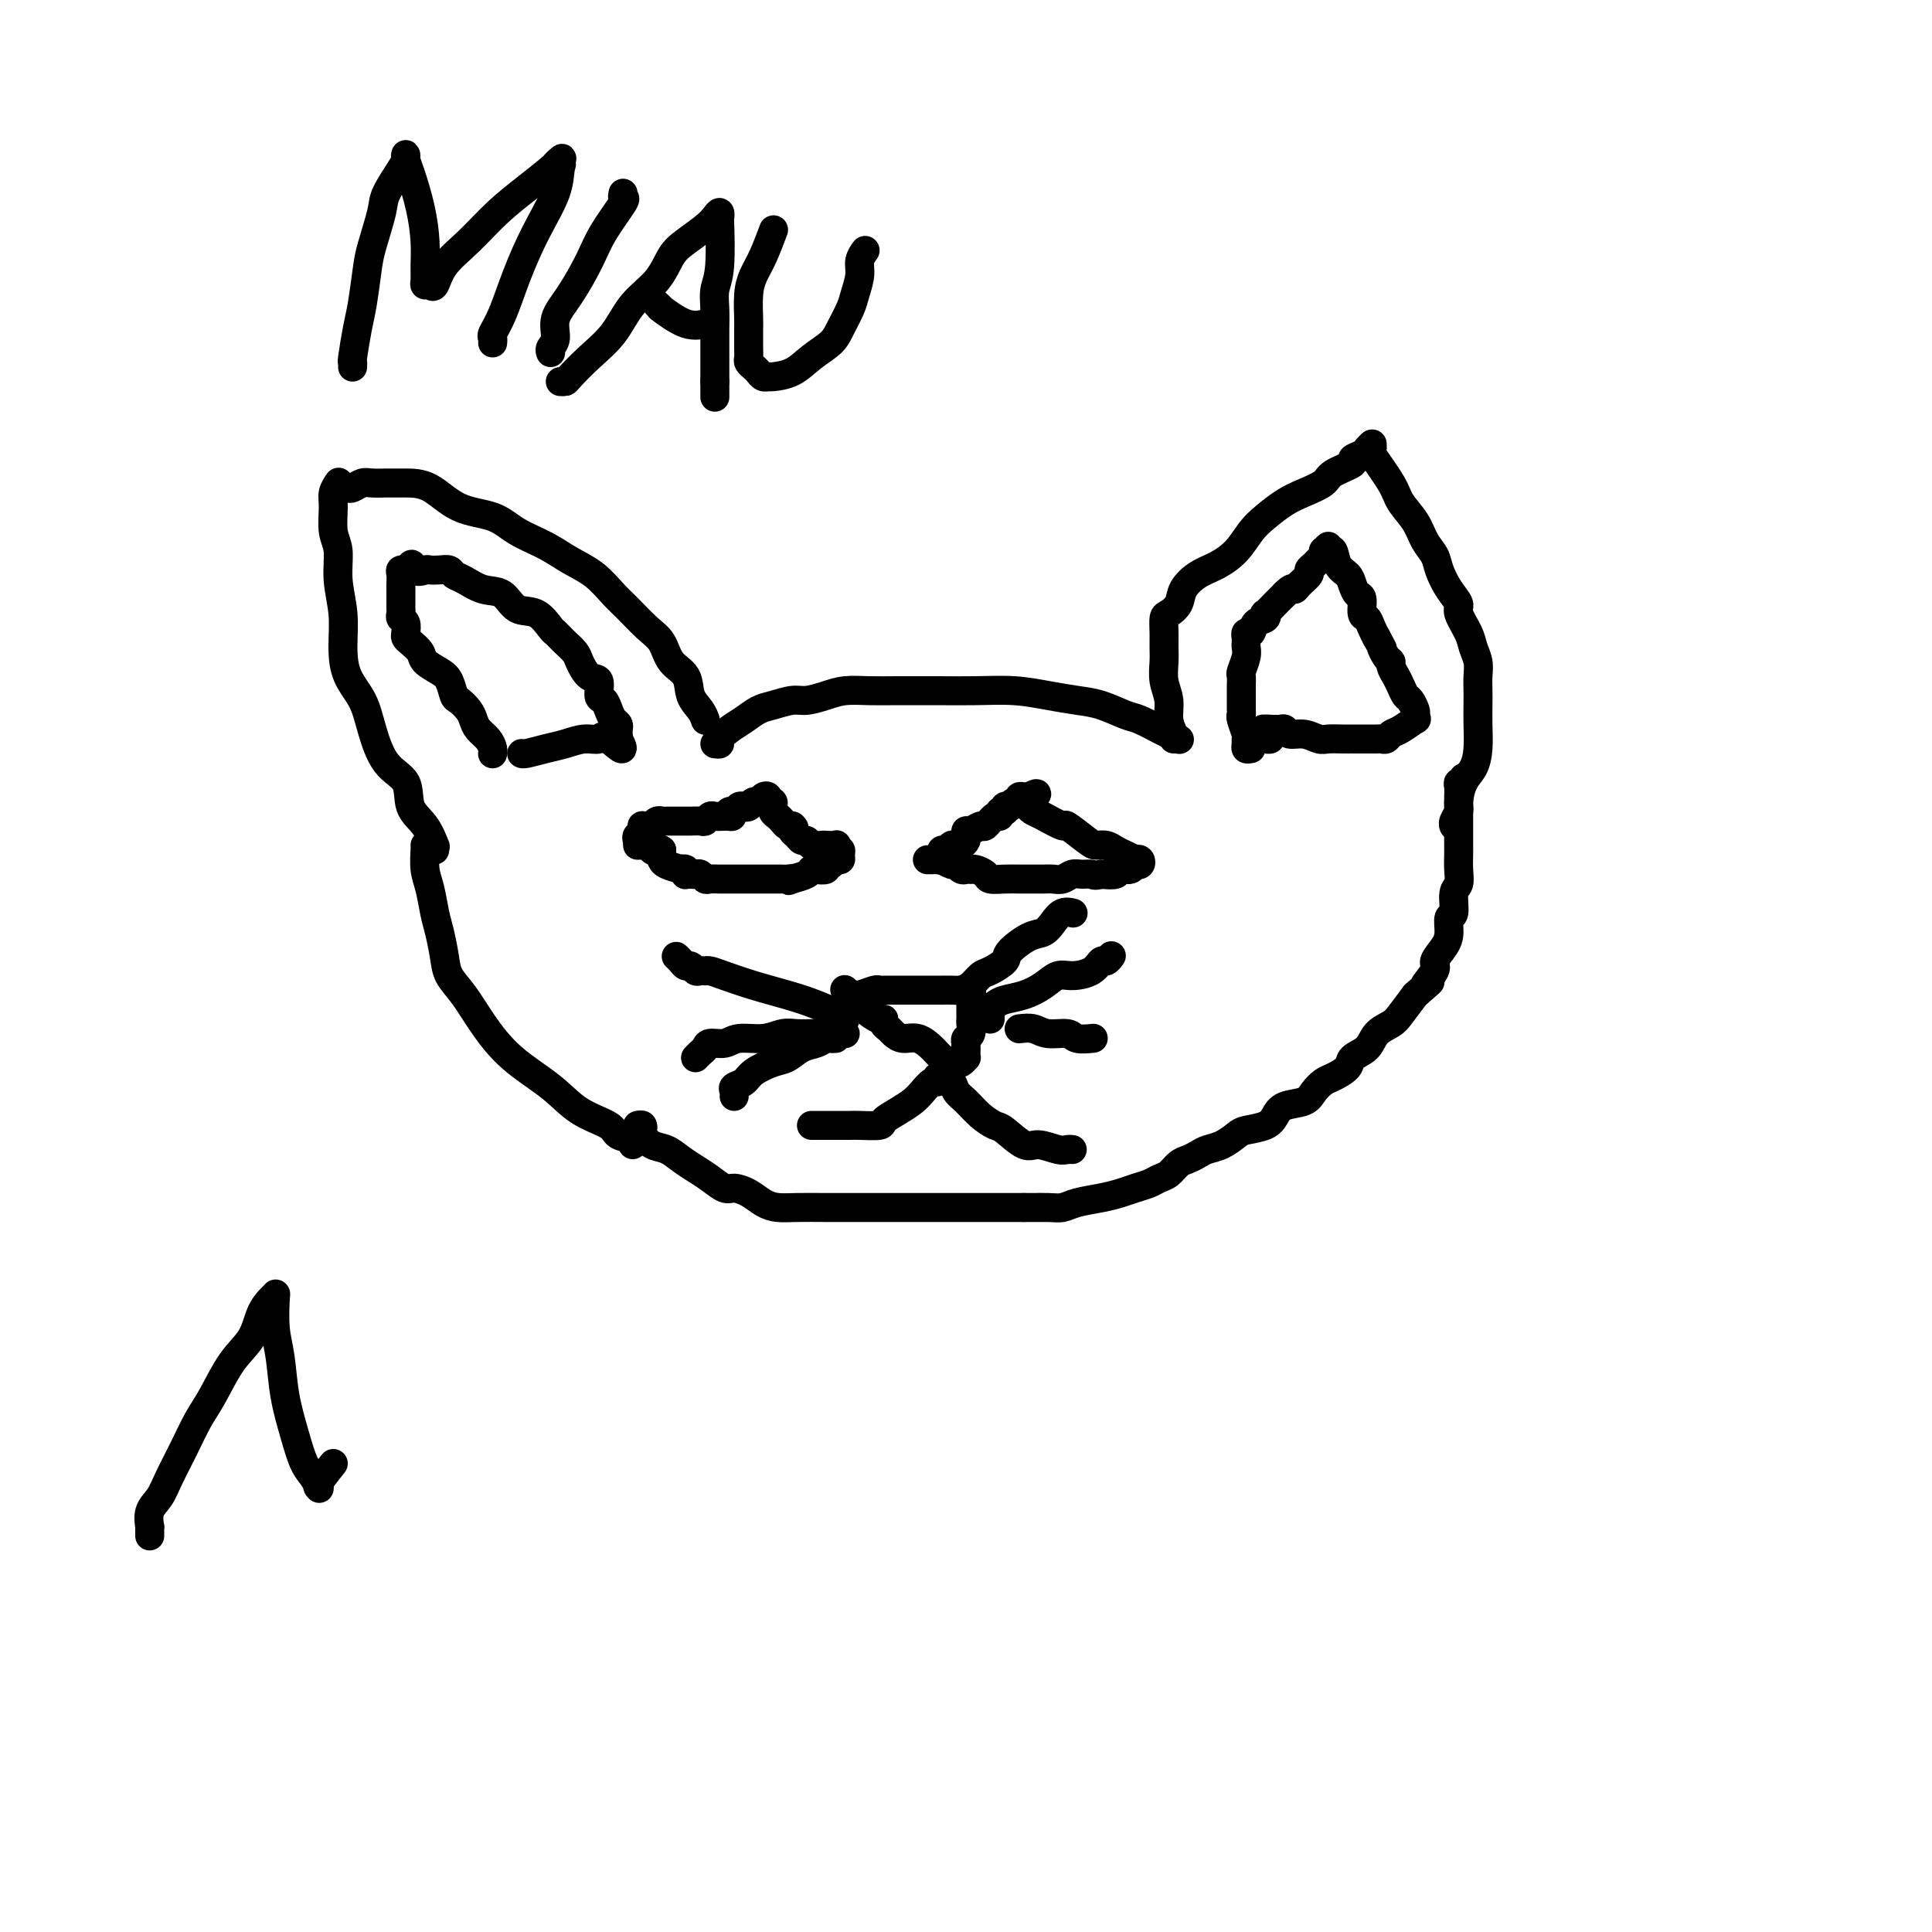<svg viewBox='0 0 400 400' version='1.1' xmlns='http://www.w3.org/2000/svg' xmlns:xlink='http://www.w3.org/1999/xlink'><g fill='none' stroke='#000000' stroke-width='6' stroke-linecap='round' stroke-linejoin='round'><path d='M90,176c-0.037,-0.521 -0.073,-1.042 0,-1c0.073,0.042 0.256,0.647 0,0c-0.256,-0.647 -0.950,-2.545 -2,-4c-1.050,-1.455 -2.454,-2.468 -3,-4c-0.546,-1.532 -0.233,-3.584 -1,-5c-0.767,-1.416 -2.612,-2.197 -4,-4c-1.388,-1.803 -2.318,-4.630 -3,-7c-0.682,-2.370 -1.115,-4.285 -2,-6c-0.885,-1.715 -2.222,-3.232 -3,-5c-0.778,-1.768 -0.997,-3.787 -1,-6c-0.003,-2.213 0.210,-4.620 0,-7c-0.210,-2.380 -0.842,-4.734 -1,-7c-0.158,-2.266 0.157,-4.443 0,-6c-0.157,-1.557 -0.788,-2.495 -1,-4c-0.212,-1.505 -0.005,-3.579 0,-5c0.005,-1.421 -0.191,-2.190 0,-3c0.191,-0.810 0.769,-1.660 1,-2c0.231,-0.340 0.116,-0.170 0,0'/><path d='M72,101c0.233,0.113 0.467,0.227 1,0c0.533,-0.227 1.366,-0.793 2,-1c0.634,-0.207 1.070,-0.055 2,0c0.930,0.055 2.353,0.014 3,0c0.647,-0.014 0.518,-0.003 1,0c0.482,0.003 1.575,-0.004 3,0c1.425,0.004 3.181,0.020 5,1c1.819,0.980 3.700,2.923 6,4c2.300,1.077 5.020,1.287 7,2c1.980,0.713 3.219,1.927 5,3c1.781,1.073 4.103,2.004 6,3c1.897,0.996 3.368,2.055 5,3c1.632,0.945 3.424,1.774 5,3c1.576,1.226 2.935,2.849 4,4c1.065,1.151 1.837,1.829 3,3c1.163,1.171 2.716,2.834 4,4c1.284,1.166 2.298,1.835 3,3c0.702,1.165 1.092,2.828 2,4c0.908,1.172 2.334,1.855 3,3c0.666,1.145 0.571,2.751 1,4c0.429,1.249 1.383,2.139 2,3c0.617,0.861 0.897,1.693 1,2c0.103,0.307 0.029,0.088 0,0c-0.029,-0.088 -0.015,-0.044 0,0'/><path d='M148,154c0.464,0.065 0.929,0.130 1,0c0.071,-0.130 -0.250,-0.454 0,-1c0.250,-0.546 1.071,-1.313 2,-2c0.929,-0.687 1.966,-1.294 3,-2c1.034,-0.706 2.065,-1.513 3,-2c0.935,-0.487 1.775,-0.656 3,-1c1.225,-0.344 2.836,-0.863 4,-1c1.164,-0.137 1.879,0.107 3,0c1.121,-0.107 2.646,-0.565 4,-1c1.354,-0.435 2.537,-0.849 4,-1c1.463,-0.151 3.208,-0.041 5,0c1.792,0.041 3.633,0.014 6,0c2.367,-0.014 5.262,-0.015 8,0c2.738,0.015 5.319,0.044 8,0c2.681,-0.044 5.464,-0.163 8,0c2.536,0.163 4.827,0.606 7,1c2.173,0.394 4.228,0.739 6,1c1.772,0.261 3.261,0.437 5,1c1.739,0.563 3.727,1.514 5,2c1.273,0.486 1.830,0.509 3,1c1.170,0.491 2.953,1.451 4,2c1.047,0.549 1.359,0.686 2,1c0.641,0.314 1.612,0.804 2,1c0.388,0.196 0.194,0.098 0,0'/><path d='M243,153c0.121,-0.179 0.243,-0.358 0,-1c-0.243,-0.642 -0.850,-1.746 -1,-3c-0.150,-1.254 0.156,-2.656 0,-4c-0.156,-1.344 -0.774,-2.630 -1,-4c-0.226,-1.370 -0.059,-2.825 0,-4c0.059,-1.175 0.009,-2.071 0,-3c-0.009,-0.929 0.024,-1.890 0,-3c-0.024,-1.110 -0.103,-2.370 0,-3c0.103,-0.630 0.389,-0.629 1,-1c0.611,-0.371 1.546,-1.112 2,-2c0.454,-0.888 0.428,-1.921 1,-3c0.572,-1.079 1.741,-2.203 3,-3c1.259,-0.797 2.608,-1.267 4,-2c1.392,-0.733 2.825,-1.729 4,-3c1.175,-1.271 2.091,-2.816 3,-4c0.909,-1.184 1.812,-2.008 3,-3c1.188,-0.992 2.659,-2.153 4,-3c1.341,-0.847 2.550,-1.379 4,-2c1.450,-0.621 3.142,-1.332 4,-2c0.858,-0.668 0.884,-1.292 2,-2c1.116,-0.708 3.322,-1.500 4,-2c0.678,-0.500 -0.172,-0.709 0,-1c0.172,-0.291 1.366,-0.666 2,-1c0.634,-0.334 0.709,-0.628 1,-1c0.291,-0.372 0.797,-0.820 1,-1c0.203,-0.180 0.101,-0.090 0,0'/><path d='M284,92c0.111,0.466 0.222,0.931 0,1c-0.222,0.069 -0.775,-0.260 0,1c0.775,1.260 2.880,4.108 4,6c1.120,1.892 1.255,2.826 2,4c0.745,1.174 2.100,2.586 3,4c0.900,1.414 1.345,2.830 2,4c0.655,1.170 1.518,2.093 2,3c0.482,0.907 0.581,1.797 1,3c0.419,1.203 1.159,2.720 2,4c0.841,1.280 1.784,2.324 2,3c0.216,0.676 -0.296,0.985 0,2c0.296,1.015 1.400,2.736 2,4c0.600,1.264 0.697,2.070 1,3c0.303,0.930 0.813,1.983 1,3c0.187,1.017 0.051,1.997 0,3c-0.051,1.003 -0.016,2.029 0,3c0.016,0.971 0.012,1.886 0,3c-0.012,1.114 -0.032,2.428 0,4c0.032,1.572 0.115,3.404 0,5c-0.115,1.596 -0.427,2.956 -1,4c-0.573,1.044 -1.407,1.772 -2,3c-0.593,1.228 -0.943,2.956 -1,4c-0.057,1.044 0.181,1.404 0,2c-0.181,0.596 -0.779,1.430 -1,2c-0.221,0.570 -0.063,0.877 0,1c0.063,0.123 0.032,0.061 0,0'/><path d='M88,175c0.024,0.057 0.048,0.113 0,1c-0.048,0.887 -0.167,2.603 0,4c0.167,1.397 0.621,2.474 1,4c0.379,1.526 0.684,3.502 1,5c0.316,1.498 0.642,2.520 1,4c0.358,1.480 0.749,3.420 1,5c0.251,1.580 0.362,2.802 1,4c0.638,1.198 1.802,2.372 3,4c1.198,1.628 2.430,3.710 4,6c1.570,2.290 3.479,4.788 6,7c2.521,2.212 5.653,4.136 8,6c2.347,1.864 3.907,3.666 6,5c2.093,1.334 4.718,2.200 6,3c1.282,0.800 1.220,1.534 2,2c0.780,0.466 2.402,0.664 3,1c0.598,0.336 0.171,0.810 0,1c-0.171,0.190 -0.085,0.095 0,0'/><path d='M132,233c0.412,-0.098 0.823,-0.196 1,0c0.177,0.196 0.119,0.685 0,1c-0.119,0.315 -0.300,0.455 0,1c0.300,0.545 1.080,1.497 2,2c0.920,0.503 1.980,0.559 3,1c1.020,0.441 2.002,1.266 3,2c0.998,0.734 2.014,1.376 3,2c0.986,0.624 1.944,1.232 3,2c1.056,0.768 2.211,1.698 3,2c0.789,0.302 1.213,-0.024 2,0c0.787,0.024 1.939,0.399 3,1c1.061,0.601 2.032,1.429 3,2c0.968,0.571 1.932,0.885 3,1c1.068,0.115 2.239,0.031 4,0c1.761,-0.031 4.112,-0.008 6,0c1.888,0.008 3.313,0.002 5,0c1.687,-0.002 3.636,-0.001 5,0c1.364,0.001 2.143,0.000 3,0c0.857,-0.000 1.791,-0.000 3,0c1.209,0.000 2.694,0.000 4,0c1.306,-0.000 2.435,-0.000 4,0c1.565,0.000 3.566,0.000 5,0c1.434,-0.000 2.302,-0.000 3,0c0.698,0.000 1.226,0.000 2,0c0.774,-0.000 1.792,-0.000 3,0c1.208,0.000 2.604,0.000 4,0'/><path d='M212,250c8.488,0.003 4.209,0.012 3,0c-1.209,-0.012 0.652,-0.045 2,0c1.348,0.045 2.184,0.167 3,0c0.816,-0.167 1.612,-0.622 3,-1c1.388,-0.378 3.369,-0.679 5,-1c1.631,-0.321 2.912,-0.662 4,-1c1.088,-0.338 1.982,-0.672 3,-1c1.018,-0.328 2.159,-0.651 3,-1c0.841,-0.349 1.380,-0.723 2,-1c0.620,-0.277 1.320,-0.456 2,-1c0.680,-0.544 1.340,-1.454 2,-2c0.660,-0.546 1.322,-0.727 2,-1c0.678,-0.273 1.373,-0.637 2,-1c0.627,-0.363 1.187,-0.727 2,-1c0.813,-0.273 1.881,-0.457 3,-1c1.119,-0.543 2.290,-1.445 3,-2c0.710,-0.555 0.960,-0.764 2,-1c1.040,-0.236 2.869,-0.500 4,-1c1.131,-0.500 1.563,-1.237 2,-2c0.437,-0.763 0.878,-1.551 2,-2c1.122,-0.449 2.924,-0.557 4,-1c1.076,-0.443 1.424,-1.221 2,-2c0.576,-0.779 1.380,-1.559 2,-2c0.620,-0.441 1.057,-0.545 2,-1c0.943,-0.455 2.392,-1.263 3,-2c0.608,-0.737 0.375,-1.403 1,-2c0.625,-0.597 2.110,-1.124 3,-2c0.890,-0.876 1.187,-2.101 2,-3c0.813,-0.899 2.142,-1.473 3,-2c0.858,-0.527 1.245,-1.008 2,-2c0.755,-0.992 1.877,-2.496 3,-4'/><path d='M293,206c5.120,-4.470 2.420,-2.145 2,-2c-0.420,0.145 1.442,-1.892 2,-3c0.558,-1.108 -0.186,-1.288 0,-2c0.186,-0.712 1.303,-1.956 2,-3c0.697,-1.044 0.975,-1.889 1,-3c0.025,-1.111 -0.204,-2.488 0,-3c0.204,-0.512 0.839,-0.157 1,-1c0.161,-0.843 -0.153,-2.883 0,-4c0.153,-1.117 0.773,-1.311 1,-2c0.227,-0.689 0.061,-1.874 0,-3c-0.061,-1.126 -0.016,-2.193 0,-3c0.016,-0.807 0.004,-1.353 0,-2c-0.004,-0.647 -0.001,-1.395 0,-2c0.001,-0.605 0.001,-1.069 0,-2c-0.001,-0.931 -0.001,-2.331 0,-3c0.001,-0.669 0.004,-0.609 0,-1c-0.004,-0.391 -0.015,-1.233 0,-2c0.015,-0.767 0.057,-1.460 0,-2c-0.057,-0.540 -0.211,-0.928 0,-1c0.211,-0.072 0.788,0.173 1,0c0.212,-0.173 0.061,-0.764 0,-1c-0.061,-0.236 -0.030,-0.118 0,0'/><path d='M176,206c-0.115,-0.002 -0.231,-0.004 0,0c0.231,0.004 0.807,0.015 1,0c0.193,-0.015 0.001,-0.057 0,0c-0.001,0.057 0.188,0.211 1,0c0.812,-0.211 2.247,-0.789 3,-1c0.753,-0.211 0.824,-0.057 1,0c0.176,0.057 0.455,0.015 1,0c0.545,-0.015 1.354,-0.004 2,0c0.646,0.004 1.128,0.001 2,0c0.872,-0.001 2.135,-0.000 3,0c0.865,0.000 1.334,0.000 2,0c0.666,-0.000 1.531,-0.001 2,0c0.469,0.001 0.542,0.005 1,0c0.458,-0.005 1.300,-0.017 2,0c0.700,0.017 1.259,0.063 2,0c0.741,-0.063 1.663,-0.234 2,0c0.337,0.234 0.091,0.875 0,1c-0.091,0.125 -0.025,-0.266 0,0c0.025,0.266 0.008,1.188 0,2c-0.008,0.812 -0.006,1.513 0,2c0.006,0.487 0.015,0.760 0,1c-0.015,0.240 -0.056,0.446 0,1c0.056,0.554 0.207,1.457 0,2c-0.207,0.543 -0.774,0.727 -1,1c-0.226,0.273 -0.113,0.637 0,1'/><path d='M200,216c-0.156,1.885 -0.045,1.097 0,1c0.045,-0.097 0.023,0.496 0,1c-0.023,0.504 -0.047,0.920 0,1c0.047,0.080 0.164,-0.177 0,0c-0.164,0.177 -0.609,0.788 -1,1c-0.391,0.212 -0.726,0.025 -1,0c-0.274,-0.025 -0.485,0.113 -1,0c-0.515,-0.113 -1.332,-0.478 -2,-1c-0.668,-0.522 -1.187,-1.201 -2,-2c-0.813,-0.799 -1.920,-1.719 -3,-2c-1.080,-0.281 -2.131,0.078 -3,0c-0.869,-0.078 -1.554,-0.594 -2,-1c-0.446,-0.406 -0.651,-0.703 -1,-1c-0.349,-0.297 -0.842,-0.595 -1,-1c-0.158,-0.405 0.021,-0.916 0,-1c-0.021,-0.084 -0.240,0.261 -1,0c-0.760,-0.261 -2.059,-1.127 -3,-2c-0.941,-0.873 -1.524,-1.754 -2,-2c-0.476,-0.246 -0.846,0.144 -1,0c-0.154,-0.144 -0.093,-0.822 0,-1c0.093,-0.178 0.217,0.144 0,0c-0.217,-0.144 -0.776,-0.756 -1,-1c-0.224,-0.244 -0.112,-0.122 0,0'/><path d='M194,223c0.064,0.470 0.128,0.941 0,1c-0.128,0.059 -0.448,-0.293 -1,0c-0.552,0.293 -1.335,1.231 -2,2c-0.665,0.769 -1.211,1.369 -2,2c-0.789,0.631 -1.820,1.293 -3,2c-1.180,0.707 -2.508,1.457 -3,2c-0.492,0.543 -0.148,0.877 -1,1c-0.852,0.123 -2.900,0.033 -4,0c-1.100,-0.033 -1.251,-0.009 -2,0c-0.749,0.009 -2.096,0.002 -3,0c-0.904,-0.002 -1.367,-0.001 -2,0c-0.633,0.001 -1.438,0.000 -2,0c-0.562,-0.000 -0.882,-0.000 -1,0c-0.118,0.000 -0.034,0.000 0,0c0.034,-0.000 0.017,-0.000 0,0'/><path d='M196,222c0.025,0.296 0.050,0.592 0,1c-0.050,0.408 -0.177,0.928 0,1c0.177,0.072 0.656,-0.303 1,0c0.344,0.303 0.551,1.283 1,2c0.449,0.717 1.138,1.170 2,2c0.862,0.830 1.895,2.035 3,3c1.105,0.965 2.281,1.688 3,2c0.719,0.312 0.980,0.213 2,1c1.020,0.787 2.799,2.460 4,3c1.201,0.540 1.825,-0.051 3,0c1.175,0.051 2.903,0.746 4,1c1.097,0.254 1.565,0.068 2,0c0.435,-0.068 0.839,-0.020 1,0c0.161,0.020 0.081,0.010 0,0'/><path d='M199,205c0.655,-0.213 1.311,-0.426 2,-1c0.689,-0.574 1.413,-1.509 2,-2c0.587,-0.491 1.039,-0.536 2,-1c0.961,-0.464 2.432,-1.345 3,-2c0.568,-0.655 0.235,-1.083 1,-2c0.765,-0.917 2.629,-2.323 4,-3c1.371,-0.677 2.249,-0.626 3,-1c0.751,-0.374 1.377,-1.172 2,-2c0.623,-0.828 1.245,-1.684 2,-2c0.755,-0.316 1.644,-0.090 2,0c0.356,0.090 0.178,0.045 0,0'/><path d='M205,211c0.021,-0.333 0.042,-0.666 0,-1c-0.042,-0.334 -0.146,-0.669 0,-1c0.146,-0.331 0.542,-0.657 1,-1c0.458,-0.343 0.978,-0.704 2,-1c1.022,-0.296 2.546,-0.526 4,-1c1.454,-0.474 2.837,-1.193 4,-2c1.163,-0.807 2.104,-1.704 3,-2c0.896,-0.296 1.746,0.008 3,0c1.254,-0.008 2.911,-0.328 4,-1c1.089,-0.672 1.612,-1.696 2,-2c0.388,-0.304 0.643,0.110 1,0c0.357,-0.110 0.816,-0.746 1,-1c0.184,-0.254 0.092,-0.127 0,0'/><path d='M211,213c1.040,-0.121 2.079,-0.243 3,0c0.921,0.243 1.722,0.850 3,1c1.278,0.150 3.033,-0.156 4,0c0.967,0.156 1.145,0.773 2,1c0.855,0.227 2.387,0.065 3,0c0.613,-0.065 0.306,-0.032 0,0'/><path d='M175,211c-0.002,-0.470 -0.004,-0.941 0,-1c0.004,-0.059 0.013,0.293 -1,0c-1.013,-0.293 -3.048,-1.231 -5,-2c-1.952,-0.769 -3.819,-1.369 -6,-2c-2.181,-0.631 -4.675,-1.293 -7,-2c-2.325,-0.707 -4.482,-1.458 -6,-2c-1.518,-0.542 -2.396,-0.876 -3,-1c-0.604,-0.124 -0.935,-0.037 -1,0c-0.065,0.037 0.137,0.025 0,0c-0.137,-0.025 -0.614,-0.062 -1,0c-0.386,0.062 -0.682,0.223 -1,0c-0.318,-0.223 -0.660,-0.831 -1,-1c-0.340,-0.169 -0.679,0.099 -1,0c-0.321,-0.099 -0.625,-0.565 -1,-1c-0.375,-0.435 -0.821,-0.839 -1,-1c-0.179,-0.161 -0.089,-0.081 0,0'/><path d='M175,214c-0.547,-0.001 -1.093,-0.001 -2,0c-0.907,0.001 -2.173,0.004 -3,0c-0.827,-0.004 -1.215,-0.016 -2,0c-0.785,0.016 -1.966,0.061 -3,0c-1.034,-0.061 -1.920,-0.227 -3,0c-1.080,0.227 -2.355,0.849 -4,1c-1.645,0.151 -3.659,-0.167 -5,0c-1.341,0.167 -2.009,0.819 -3,1c-0.991,0.181 -2.304,-0.109 -3,0c-0.696,0.109 -0.774,0.617 -1,1c-0.226,0.383 -0.599,0.642 -1,1c-0.401,0.358 -0.829,0.817 -1,1c-0.171,0.183 -0.086,0.092 0,0'/><path d='M173,215c-0.351,0.026 -0.702,0.052 -1,0c-0.298,-0.052 -0.543,-0.184 -1,0c-0.457,0.184 -1.127,0.682 -2,1c-0.873,0.318 -1.948,0.456 -3,1c-1.052,0.544 -2.079,1.494 -3,2c-0.921,0.506 -1.735,0.569 -3,1c-1.265,0.431 -2.980,1.229 -4,2c-1.020,0.771 -1.345,1.513 -2,2c-0.655,0.487 -1.639,0.718 -2,1c-0.361,0.282 -0.097,0.614 0,1c0.097,0.386 0.028,0.824 0,1c-0.028,0.176 -0.014,0.088 0,0'/><path d='M259,155c-0.425,0.085 -0.850,0.170 -1,0c-0.150,-0.170 -0.026,-0.595 0,-1c0.026,-0.405 -0.046,-0.790 0,-1c0.046,-0.210 0.208,-0.246 0,-1c-0.208,-0.754 -0.788,-2.226 -1,-3c-0.212,-0.774 -0.057,-0.851 0,-1c0.057,-0.149 0.015,-0.371 0,-1c-0.015,-0.629 -0.004,-1.664 0,-2c0.004,-0.336 0.000,0.028 0,0c-0.000,-0.028 0.004,-0.448 0,-1c-0.004,-0.552 -0.015,-1.237 0,-2c0.015,-0.763 0.057,-1.605 0,-2c-0.057,-0.395 -0.211,-0.345 0,-1c0.211,-0.655 0.789,-2.017 1,-3c0.211,-0.983 0.056,-1.588 0,-2c-0.056,-0.412 -0.012,-0.630 0,-1c0.012,-0.370 -0.009,-0.891 0,-1c0.009,-0.109 0.048,0.192 0,0c-0.048,-0.192 -0.184,-0.879 0,-1c0.184,-0.121 0.689,0.323 1,0c0.311,-0.323 0.430,-1.414 1,-2c0.570,-0.586 1.592,-0.668 2,-1c0.408,-0.332 0.203,-0.915 0,-1c-0.203,-0.085 -0.405,0.328 0,0c0.405,-0.328 1.417,-1.396 2,-2c0.583,-0.604 0.738,-0.744 1,-1c0.262,-0.256 0.631,-0.628 1,-1'/><path d='M266,123c1.663,-1.742 1.822,-1.097 2,-1c0.178,0.097 0.376,-0.355 1,-1c0.624,-0.645 1.674,-1.482 2,-2c0.326,-0.518 -0.071,-0.717 0,-1c0.071,-0.283 0.611,-0.651 1,-1c0.389,-0.349 0.626,-0.681 1,-1c0.374,-0.319 0.885,-0.626 1,-1c0.115,-0.374 -0.166,-0.814 0,-1c0.166,-0.186 0.780,-0.119 1,0c0.220,0.119 0.047,0.290 0,0c-0.047,-0.290 0.033,-1.042 0,-1c-0.033,0.042 -0.177,0.878 0,1c0.177,0.122 0.677,-0.472 1,0c0.323,0.472 0.469,2.008 1,3c0.531,0.992 1.448,1.439 2,2c0.552,0.561 0.739,1.235 1,2c0.261,0.765 0.595,1.623 1,2c0.405,0.377 0.882,0.275 1,1c0.118,0.725 -0.123,2.277 0,3c0.123,0.723 0.610,0.618 1,1c0.390,0.382 0.683,1.252 1,2c0.317,0.748 0.659,1.374 1,2'/><path d='M285,132c1.730,3.130 1.055,1.955 1,2c-0.055,0.045 0.510,1.310 1,2c0.490,0.690 0.905,0.805 1,1c0.095,0.195 -0.129,0.471 0,1c0.129,0.529 0.613,1.311 1,2c0.387,0.689 0.678,1.283 1,2c0.322,0.717 0.674,1.555 1,2c0.326,0.445 0.626,0.496 1,1c0.374,0.504 0.823,1.462 1,2c0.177,0.538 0.083,0.655 0,1c-0.083,0.345 -0.155,0.919 0,1c0.155,0.081 0.536,-0.332 0,0c-0.536,0.332 -1.988,1.410 -3,2c-1.012,0.590 -1.583,0.694 -2,1c-0.417,0.306 -0.679,0.814 -1,1c-0.321,0.186 -0.701,0.050 -1,0c-0.299,-0.050 -0.516,-0.013 -1,0c-0.484,0.013 -1.236,0.003 -2,0c-0.764,-0.003 -1.541,0.000 -2,0c-0.459,-0.000 -0.601,-0.004 -1,0c-0.399,0.004 -1.056,0.016 -2,0c-0.944,-0.016 -2.175,-0.061 -3,0c-0.825,0.061 -1.243,0.226 -2,0c-0.757,-0.226 -1.852,-0.845 -3,-1c-1.148,-0.155 -2.349,0.154 -3,0c-0.651,-0.154 -0.752,-0.772 -1,-1c-0.248,-0.228 -0.642,-0.065 -1,0c-0.358,0.065 -0.679,0.033 -1,0'/><path d='M264,151c-4.244,-0.044 -1.856,-0.156 -1,0c0.856,0.156 0.178,0.578 0,1c-0.178,0.422 0.144,0.844 0,1c-0.144,0.156 -0.756,0.044 -1,0c-0.244,-0.044 -0.122,-0.022 0,0'/><path d='M102,156c-0.016,0.065 -0.032,0.131 0,0c0.032,-0.131 0.112,-0.457 0,-1c-0.112,-0.543 -0.415,-1.301 -1,-2c-0.585,-0.699 -1.452,-1.337 -2,-2c-0.548,-0.663 -0.776,-1.350 -1,-2c-0.224,-0.650 -0.443,-1.262 -1,-2c-0.557,-0.738 -1.452,-1.601 -2,-2c-0.548,-0.399 -0.748,-0.333 -1,-1c-0.252,-0.667 -0.558,-2.066 -1,-3c-0.442,-0.934 -1.022,-1.402 -2,-2c-0.978,-0.598 -2.353,-1.325 -3,-2c-0.647,-0.675 -0.565,-1.298 -1,-2c-0.435,-0.702 -1.388,-1.483 -2,-2c-0.612,-0.517 -0.882,-0.768 -1,-1c-0.118,-0.232 -0.084,-0.443 0,-1c0.084,-0.557 0.219,-1.459 0,-2c-0.219,-0.541 -0.791,-0.721 -1,-1c-0.209,-0.279 -0.056,-0.656 0,-1c0.056,-0.344 0.015,-0.654 0,-1c-0.015,-0.346 -0.004,-0.726 0,-1c0.004,-0.274 -0.000,-0.441 0,-1c0.000,-0.559 0.004,-1.509 0,-2c-0.004,-0.491 -0.016,-0.524 0,-1c0.016,-0.476 0.060,-1.396 0,-2c-0.060,-0.604 -0.222,-0.894 0,-1c0.222,-0.106 0.829,-0.029 1,0c0.171,0.029 -0.094,0.008 0,0c0.094,-0.008 0.547,-0.004 1,0'/><path d='M85,118c0.115,-2.321 0.402,-0.623 1,0c0.598,0.623 1.508,0.170 2,0c0.492,-0.170 0.567,-0.058 1,0c0.433,0.058 1.224,0.061 2,0c0.776,-0.061 1.538,-0.187 2,0c0.462,0.187 0.626,0.688 1,1c0.374,0.312 0.960,0.435 2,1c1.040,0.565 2.534,1.573 4,2c1.466,0.427 2.905,0.272 4,1c1.095,0.728 1.848,2.338 3,3c1.152,0.662 2.704,0.377 4,1c1.296,0.623 2.335,2.155 3,3c0.665,0.845 0.956,1.003 1,1c0.044,-0.003 -0.158,-0.168 0,0c0.158,0.168 0.675,0.669 1,1c0.325,0.331 0.459,0.492 1,1c0.541,0.508 1.489,1.362 2,2c0.511,0.638 0.585,1.059 1,2c0.415,0.941 1.172,2.401 2,3c0.828,0.599 1.727,0.335 2,1c0.273,0.665 -0.081,2.258 0,3c0.081,0.742 0.596,0.633 1,1c0.404,0.367 0.697,1.212 1,2c0.303,0.788 0.617,1.521 1,2c0.383,0.479 0.835,0.706 1,1c0.165,0.294 0.045,0.656 0,1c-0.045,0.344 -0.013,0.670 0,1c0.013,0.330 0.006,0.665 0,1'/><path d='M128,153c2.263,4.019 -0.578,1.065 -2,0c-1.422,-1.065 -1.425,-0.243 -2,0c-0.575,0.243 -1.723,-0.092 -3,0c-1.277,0.092 -2.682,0.613 -4,1c-1.318,0.387 -2.549,0.640 -4,1c-1.451,0.360 -3.121,0.828 -4,1c-0.879,0.172 -0.965,0.049 -1,0c-0.035,-0.049 -0.017,-0.025 0,0'/><path d='M133,174c-0.392,0.119 -0.784,0.238 -1,0c-0.216,-0.238 -0.255,-0.834 0,-1c0.255,-0.166 0.803,0.099 1,0c0.197,-0.099 0.042,-0.561 0,-1c-0.042,-0.439 0.030,-0.853 0,-1c-0.030,-0.147 -0.162,-0.025 0,0c0.162,0.025 0.617,-0.046 1,0c0.383,0.046 0.694,0.208 1,0c0.306,-0.208 0.607,-0.788 1,-1c0.393,-0.212 0.879,-0.057 1,0c0.121,0.057 -0.122,0.015 0,0c0.122,-0.015 0.610,-0.004 1,0c0.390,0.004 0.681,0.001 1,0c0.319,-0.001 0.667,-0.001 1,0c0.333,0.001 0.653,0.001 1,0c0.347,-0.001 0.723,-0.004 1,0c0.277,0.004 0.455,0.015 1,0c0.545,-0.015 1.458,-0.057 2,0c0.542,0.057 0.712,0.211 1,0c0.288,-0.211 0.693,-0.788 1,-1c0.307,-0.212 0.516,-0.061 1,0c0.484,0.061 1.242,0.030 2,0'/><path d='M150,169c2.405,-0.090 1.418,0.186 1,0c-0.418,-0.186 -0.267,-0.833 0,-1c0.267,-0.167 0.649,0.147 1,0c0.351,-0.147 0.672,-0.757 1,-1c0.328,-0.243 0.665,-0.121 1,0c0.335,0.121 0.668,0.242 1,0c0.332,-0.242 0.662,-0.845 1,-1c0.338,-0.155 0.683,0.140 1,0c0.317,-0.140 0.607,-0.713 1,-1c0.393,-0.287 0.890,-0.288 1,0c0.110,0.288 -0.168,0.865 0,1c0.168,0.135 0.780,-0.171 1,0c0.220,0.171 0.048,0.819 0,1c-0.048,0.181 0.029,-0.105 0,0c-0.029,0.105 -0.162,0.603 0,1c0.162,0.397 0.621,0.694 1,1c0.379,0.306 0.679,0.621 1,1c0.321,0.379 0.663,0.823 1,1c0.337,0.177 0.668,0.089 1,0'/><path d='M164,171c0.786,0.879 0.252,0.077 0,0c-0.252,-0.077 -0.223,0.572 0,1c0.223,0.428 0.641,0.637 1,1c0.359,0.363 0.658,0.882 1,1c0.342,0.118 0.726,-0.164 1,0c0.274,0.164 0.438,0.775 1,1c0.562,0.225 1.523,0.064 2,0c0.477,-0.064 0.471,-0.032 1,0c0.529,0.032 1.591,0.064 2,0c0.409,-0.064 0.163,-0.223 0,0c-0.163,0.223 -0.243,0.829 0,1c0.243,0.171 0.809,-0.094 1,0c0.191,0.094 0.009,0.546 0,1c-0.009,0.454 0.157,0.910 0,1c-0.157,0.090 -0.637,-0.186 -1,0c-0.363,0.186 -0.608,0.834 -1,1c-0.392,0.166 -0.930,-0.149 -1,0c-0.070,0.149 0.326,0.761 0,1c-0.326,0.239 -1.376,0.105 -2,0c-0.624,-0.105 -0.822,-0.182 -1,0c-0.178,0.182 -0.337,0.623 -1,1c-0.663,0.377 -1.832,0.688 -3,1'/><path d='M164,182c-1.499,0.619 -0.247,0.166 0,0c0.247,-0.166 -0.513,-0.044 -1,0c-0.487,0.044 -0.702,0.012 -1,0c-0.298,-0.012 -0.681,-0.003 -1,0c-0.319,0.003 -0.575,0.001 -1,0c-0.425,-0.001 -1.018,-0.000 -2,0c-0.982,0.000 -2.353,0.000 -3,0c-0.647,-0.000 -0.569,-0.000 -1,0c-0.431,0.000 -1.371,0.000 -2,0c-0.629,-0.000 -0.946,-0.000 -1,0c-0.054,0.000 0.154,0.001 0,0c-0.154,-0.001 -0.671,-0.004 -1,0c-0.329,0.004 -0.469,0.015 -1,0c-0.531,-0.015 -1.451,-0.057 -2,0c-0.549,0.057 -0.725,0.211 -1,0c-0.275,-0.211 -0.648,-0.788 -1,-1c-0.352,-0.212 -0.681,-0.061 -1,0c-0.319,0.061 -0.626,0.030 -1,0c-0.374,-0.030 -0.815,-0.060 -1,0c-0.185,0.060 -0.112,0.209 0,0c0.112,-0.209 0.265,-0.778 0,-1c-0.265,-0.222 -0.947,-0.097 -1,0c-0.053,0.097 0.522,0.167 0,0c-0.522,-0.167 -2.140,-0.570 -3,-1c-0.860,-0.430 -0.963,-0.889 -1,-1c-0.037,-0.111 -0.010,0.124 0,0c0.010,-0.124 0.003,-0.607 0,-1c-0.003,-0.393 -0.001,-0.697 0,-1'/><path d='M137,176c-1.555,-0.944 -0.943,-0.306 -1,0c-0.057,0.306 -0.785,0.278 -1,0c-0.215,-0.278 0.082,-0.807 0,-1c-0.082,-0.193 -0.544,-0.052 -1,0c-0.456,0.052 -0.906,0.014 -1,0c-0.094,-0.014 0.167,-0.004 0,0c-0.167,0.004 -0.762,0.001 -1,0c-0.238,-0.001 -0.119,-0.001 0,0'/><path d='M192,178c0.339,0.006 0.679,0.012 1,0c0.321,-0.012 0.625,-0.041 1,0c0.375,0.041 0.821,0.151 1,0c0.179,-0.151 0.090,-0.562 0,-1c-0.090,-0.438 -0.183,-0.902 0,-1c0.183,-0.098 0.640,0.171 1,0c0.360,-0.171 0.622,-0.781 1,-1c0.378,-0.219 0.872,-0.047 1,0c0.128,0.047 -0.110,-0.030 0,0c0.110,0.030 0.567,0.167 1,0c0.433,-0.167 0.841,-0.637 1,-1c0.159,-0.363 0.069,-0.617 0,-1c-0.069,-0.383 -0.117,-0.895 0,-1c0.117,-0.105 0.400,0.197 1,0c0.600,-0.197 1.519,-0.894 2,-1c0.481,-0.106 0.525,0.379 1,0c0.475,-0.379 1.380,-1.622 2,-2c0.620,-0.378 0.955,0.109 1,0c0.045,-0.109 -0.199,-0.813 0,-1c0.199,-0.187 0.841,0.142 1,0c0.159,-0.142 -0.164,-0.755 0,-1c0.164,-0.245 0.814,-0.122 1,0c0.186,0.122 -0.091,0.243 0,0c0.091,-0.243 0.549,-0.850 1,-1c0.451,-0.150 0.894,0.156 1,0c0.106,-0.156 -0.125,-0.773 0,-1c0.125,-0.227 0.607,-0.065 1,0c0.393,0.065 0.696,0.032 1,0'/><path d='M213,165c3.245,-1.772 0.859,0.297 0,1c-0.859,0.703 -0.191,0.039 0,0c0.191,-0.039 -0.096,0.547 0,1c0.096,0.453 0.575,0.773 1,1c0.425,0.227 0.796,0.362 2,1c1.204,0.638 3.243,1.778 4,2c0.757,0.222 0.233,-0.473 1,0c0.767,0.473 2.824,2.116 4,3c1.176,0.884 1.472,1.011 2,1c0.528,-0.011 1.289,-0.160 2,0c0.711,0.160 1.371,0.630 2,1c0.629,0.370 1.227,0.639 2,1c0.773,0.361 1.720,0.814 2,1c0.280,0.186 -0.109,0.107 0,0c0.109,-0.107 0.716,-0.240 1,0c0.284,0.240 0.246,0.853 0,1c-0.246,0.147 -0.701,-0.170 -1,0c-0.299,0.170 -0.441,0.829 -1,1c-0.559,0.171 -1.535,-0.146 -2,0c-0.465,0.146 -0.419,0.756 -1,1c-0.581,0.244 -1.791,0.122 -3,0'/><path d='M228,181c-1.595,0.460 -1.582,0.109 -2,0c-0.418,-0.109 -1.266,0.023 -2,0c-0.734,-0.023 -1.355,-0.202 -2,0c-0.645,0.202 -1.313,0.786 -2,1c-0.687,0.214 -1.394,0.057 -2,0c-0.606,-0.057 -1.112,-0.015 -2,0c-0.888,0.015 -2.159,0.001 -3,0c-0.841,-0.001 -1.251,0.010 -2,0c-0.749,-0.010 -1.837,-0.041 -3,0c-1.163,0.041 -2.402,0.155 -3,0c-0.598,-0.155 -0.557,-0.577 -1,-1c-0.443,-0.423 -1.372,-0.846 -2,-1c-0.628,-0.154 -0.956,-0.040 -1,0c-0.044,0.040 0.195,0.007 0,0c-0.195,-0.007 -0.825,0.013 -1,0c-0.175,-0.013 0.103,-0.060 0,0c-0.103,0.060 -0.588,0.227 -1,0c-0.412,-0.227 -0.751,-0.849 -1,-1c-0.249,-0.151 -0.406,0.170 -1,0c-0.594,-0.170 -1.623,-0.829 -2,-1c-0.377,-0.171 -0.101,0.146 0,0c0.101,-0.146 0.029,-0.756 0,-1c-0.029,-0.244 -0.014,-0.122 0,0'/><path d='M73,76c0.024,-0.464 0.048,-0.928 0,-1c-0.048,-0.072 -0.169,0.249 0,-1c0.169,-1.249 0.627,-4.067 1,-6c0.373,-1.933 0.661,-2.980 1,-5c0.339,-2.020 0.728,-5.014 1,-7c0.272,-1.986 0.427,-2.966 1,-5c0.573,-2.034 1.565,-5.124 2,-7c0.435,-1.876 0.312,-2.539 1,-4c0.688,-1.461 2.186,-3.720 3,-5c0.814,-1.280 0.943,-1.580 1,-2c0.057,-0.420 0.044,-0.960 0,-1c-0.044,-0.040 -0.117,0.418 0,1c0.117,0.582 0.424,1.287 1,3c0.576,1.713 1.422,4.435 2,7c0.578,2.565 0.890,4.974 1,7c0.110,2.026 0.018,3.670 0,5c-0.018,1.330 0.037,2.345 0,3c-0.037,0.655 -0.168,0.950 0,1c0.168,0.050 0.633,-0.145 1,0c0.367,0.145 0.635,0.629 1,0c0.365,-0.629 0.827,-2.373 2,-4c1.173,-1.627 3.057,-3.137 5,-5c1.943,-1.863 3.946,-4.078 6,-6c2.054,-1.922 4.158,-3.549 6,-5c1.842,-1.451 3.421,-2.725 5,-4'/><path d='M114,35c4.189,-3.783 1.661,-1.741 1,-1c-0.661,0.741 0.546,0.179 1,0c0.454,-0.179 0.155,0.023 0,1c-0.155,0.977 -0.164,2.727 -1,5c-0.836,2.273 -2.497,5.067 -4,8c-1.503,2.933 -2.848,6.005 -4,9c-1.152,2.995 -2.113,5.913 -3,8c-0.887,2.087 -1.702,3.343 -2,4c-0.298,0.657 -0.080,0.715 0,1c0.080,0.285 0.023,0.796 0,1c-0.023,0.204 -0.011,0.102 0,0'/><path d='M129,40c-0.104,0.456 -0.208,0.911 0,1c0.208,0.089 0.727,-0.189 0,1c-0.727,1.189 -2.702,3.845 -4,6c-1.298,2.155 -1.921,3.810 -3,6c-1.079,2.190 -2.615,4.916 -4,7c-1.385,2.084 -2.620,3.525 -3,5c-0.380,1.475 0.094,2.983 0,4c-0.094,1.017 -0.756,1.543 -1,2c-0.244,0.457 -0.070,0.845 0,1c0.070,0.155 0.035,0.078 0,0'/><path d='M116,79c0.396,0.022 0.793,0.043 1,0c0.207,-0.043 0.226,-0.152 1,-1c0.774,-0.848 2.304,-2.436 4,-4c1.696,-1.564 3.558,-3.103 5,-5c1.442,-1.897 2.462,-4.150 4,-6c1.538,-1.850 3.592,-3.297 5,-5c1.408,-1.703 2.171,-3.663 3,-5c0.829,-1.337 1.725,-2.052 3,-3c1.275,-0.948 2.930,-2.129 4,-3c1.070,-0.871 1.556,-1.433 2,-2c0.444,-0.567 0.847,-1.139 1,-1c0.153,0.139 0.055,0.987 0,1c-0.055,0.013 -0.067,-0.811 0,1c0.067,1.811 0.214,6.256 0,9c-0.214,2.744 -0.789,3.789 -1,5c-0.211,1.211 -0.056,2.590 0,4c0.056,1.410 0.015,2.850 0,4c-0.015,1.150 -0.004,2.010 0,3c0.004,0.990 0.001,2.111 0,3c-0.001,0.889 -0.000,1.545 0,2c0.000,0.455 0.000,0.710 0,1c-0.000,0.290 -0.000,0.617 0,1c0.000,0.383 0.000,0.824 0,1c-0.000,0.176 -0.000,0.088 0,0'/><path d='M148,79c0.000,5.667 0.000,2.833 0,0'/><path d='M136,63c0.542,0.514 1.085,1.027 1,1c-0.085,-0.027 -0.796,-0.595 0,0c0.796,0.595 3.099,2.352 5,3c1.901,0.648 3.400,0.185 4,0c0.600,-0.185 0.300,-0.093 0,0'/><path d='M160,48c-0.047,0.125 -0.093,0.250 0,0c0.093,-0.250 0.326,-0.877 0,0c-0.326,0.877 -1.212,3.256 -2,5c-0.788,1.744 -1.479,2.851 -2,4c-0.521,1.149 -0.872,2.338 -1,4c-0.128,1.662 -0.034,3.797 0,5c0.034,1.203 0.008,1.474 0,2c-0.008,0.526 0.001,1.307 0,2c-0.001,0.693 -0.011,1.299 0,2c0.011,0.701 0.044,1.498 0,2c-0.044,0.502 -0.166,0.709 0,1c0.166,0.291 0.619,0.667 1,1c0.381,0.333 0.688,0.624 1,1c0.312,0.376 0.627,0.838 1,1c0.373,0.162 0.803,0.024 1,0c0.197,-0.024 0.160,0.066 1,0c0.840,-0.066 2.558,-0.290 4,-1c1.442,-0.710 2.610,-1.907 4,-3c1.390,-1.093 3.004,-2.081 4,-3c0.996,-0.919 1.376,-1.768 2,-3c0.624,-1.232 1.491,-2.845 2,-4c0.509,-1.155 0.658,-1.850 1,-3c0.342,-1.150 0.876,-2.753 1,-4c0.124,-1.247 -0.163,-2.138 0,-3c0.163,-0.862 0.775,-1.693 1,-2c0.225,-0.307 0.064,-0.088 0,0c-0.064,0.088 -0.032,0.044 0,0'/><path d='M31,318c0.004,-0.290 0.007,-0.580 0,-1c-0.007,-0.420 -0.025,-0.970 0,-1c0.025,-0.030 0.093,0.462 0,0c-0.093,-0.462 -0.345,-1.876 0,-3c0.345,-1.124 1.288,-1.956 2,-3c0.712,-1.044 1.193,-2.298 2,-4c0.807,-1.702 1.939,-3.850 3,-6c1.061,-2.150 2.052,-4.301 3,-6c0.948,-1.699 1.854,-2.945 3,-5c1.146,-2.055 2.531,-4.918 4,-7c1.469,-2.082 3.021,-3.382 4,-5c0.979,-1.618 1.386,-3.554 2,-5c0.614,-1.446 1.436,-2.403 2,-3c0.564,-0.597 0.871,-0.834 1,-1c0.129,-0.166 0.079,-0.262 0,1c-0.079,1.262 -0.187,3.881 0,6c0.187,2.119 0.670,3.736 1,6c0.330,2.264 0.509,5.174 1,8c0.491,2.826 1.295,5.566 2,8c0.705,2.434 1.311,4.560 2,6c0.689,1.440 1.461,2.192 2,3c0.539,0.808 0.846,1.670 1,2c0.154,0.330 0.157,0.127 0,0c-0.157,-0.127 -0.473,-0.179 0,-1c0.473,-0.821 1.737,-2.410 3,-4'/></g>
</svg>